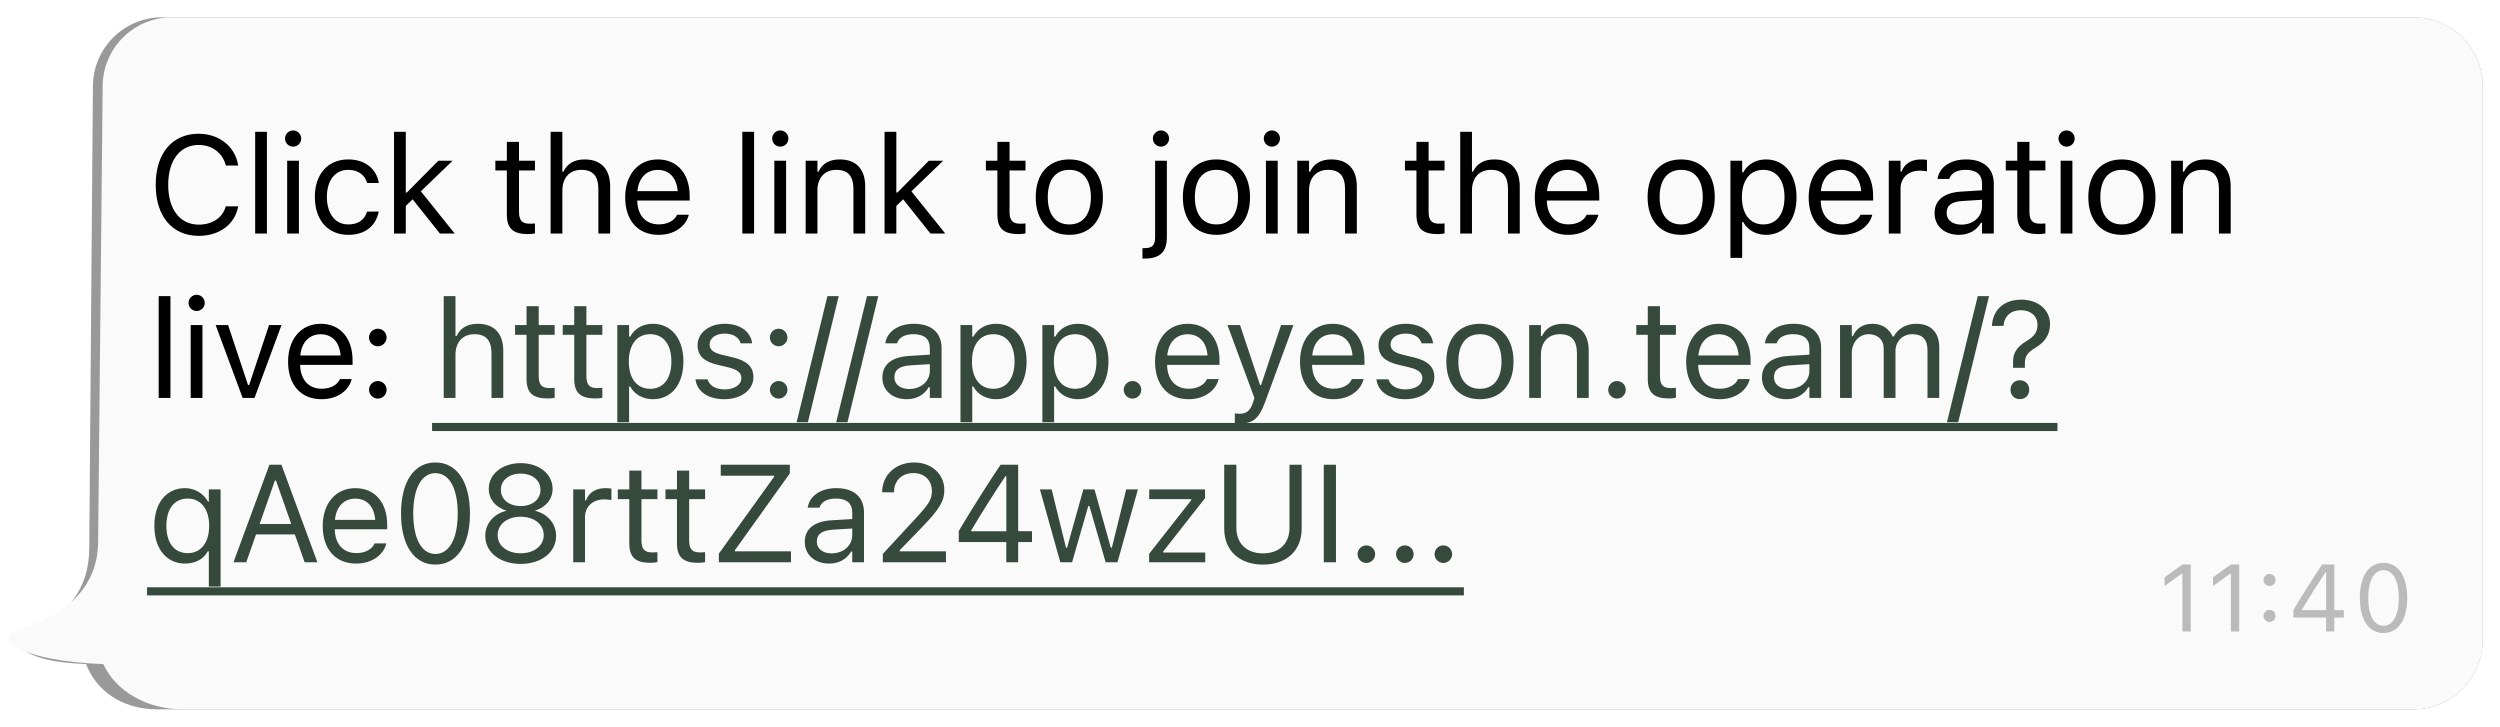 <svg width="289" height="84" viewBox="0 0 289 84" fill="none" xmlns="http://www.w3.org/2000/svg">
<g filter="url(#filter0_f_0_8405)">
<path fill-rule="evenodd" clip-rule="evenodd" d="M10.318 63.309C10.318 68.003 7.87 71.285 2.972 73.155L2.642 73.278C2.133 73.462 1.873 74.014 2.061 74.511C2.132 74.698 2.26 74.858 2.428 74.97C4.158 76.127 6.103 76.588 9.956 76.772C11.065 79.702 13.953 82 18.182 82H279C283.418 82 287 78.418 287 74V10C287 5.582 283.418 2 279 2H18.74C14.347 2 10.775 5.543 10.74 9.937L10.318 63.309Z" fill="black" fill-opacity="0.4"/>
</g>
<path fill-rule="evenodd" clip-rule="evenodd" d="M11.344 62.53C11.344 67.42 8.299 70.838 2.209 72.787L1.799 72.914C1.166 73.106 0.842 73.681 1.076 74.199C1.164 74.393 1.323 74.561 1.532 74.677C3.684 75.883 7.155 76.581 11.947 76.772C13.325 79.824 16.913 82 21.122 82H279C283.418 82 287 78.418 287 74L287 10C287 5.582 283.418 2 279 2H19.867C15.48 2 11.911 5.533 11.868 9.92L11.344 62.53Z" fill="#FAFAFA"/>
<path d="M22.977 27.266C19.914 27.266 18 25 18 21.375V21.359C18 17.727 19.906 15.461 22.969 15.461C25.344 15.461 27.195 16.953 27.531 19.117L27.523 19.133H26.109L26.102 19.117C25.727 17.672 24.523 16.758 22.969 16.758C20.805 16.758 19.445 18.539 19.445 21.359V21.375C19.445 24.195 20.805 25.969 22.977 25.969C24.547 25.969 25.742 25.164 26.094 23.867L26.109 23.852H27.531V23.867C27.156 25.93 25.375 27.266 22.977 27.266ZM29.497 27V15.234H30.856V27H29.497ZM33.884 16.953C33.369 16.953 32.947 16.531 32.947 16.016C32.947 15.5 33.369 15.078 33.884 15.078C34.4 15.078 34.822 15.5 34.822 16.016C34.822 16.531 34.4 16.953 33.884 16.953ZM33.197 27V18.578H34.556V27H33.197ZM40.264 27.148C37.905 27.148 36.397 25.438 36.397 22.766V22.75C36.397 20.133 37.897 18.43 40.256 18.43C42.303 18.43 43.53 19.609 43.78 21.109L43.788 21.156H42.436L42.428 21.133C42.217 20.305 41.467 19.633 40.256 19.633C38.741 19.633 37.788 20.852 37.788 22.75V22.766C37.788 24.703 38.756 25.945 40.256 25.945C41.389 25.945 42.108 25.445 42.42 24.508L42.436 24.461L43.78 24.453L43.764 24.539C43.42 26.062 42.288 27.148 40.264 27.148ZM45.55 27V15.234H46.909V22.258H47.034L50.675 18.578H52.323L48.652 22.117L52.566 27H50.855L47.698 23.039L46.909 23.805V27H45.55ZM61.052 27.062C59.317 27.062 58.591 26.422 58.591 24.812V19.703H57.263V18.578H58.591V16.398H59.997V18.578H61.841V19.703H59.997V24.469C59.997 25.461 60.341 25.859 61.216 25.859C61.458 25.859 61.591 25.852 61.841 25.828V26.984C61.575 27.031 61.317 27.062 61.052 27.062ZM63.65 27V15.234H65.009V19.844H65.134C65.556 18.953 66.345 18.43 67.588 18.43C69.478 18.43 70.533 19.547 70.533 21.547V27H69.173V21.875C69.173 20.359 68.548 19.633 67.205 19.633C65.861 19.633 65.009 20.539 65.009 22.016V27H63.65ZM76.131 27.148C73.725 27.148 72.272 25.461 72.272 22.82V22.812C72.272 20.211 73.756 18.43 76.045 18.43C78.334 18.43 79.725 20.133 79.725 22.648V23.18H73.662C73.702 24.922 74.662 25.938 76.162 25.938C77.303 25.938 78.006 25.398 78.233 24.891L78.264 24.82H79.623L79.608 24.883C79.319 26.023 78.116 27.148 76.131 27.148ZM76.037 19.641C74.787 19.641 73.834 20.492 73.686 22.094H78.342C78.202 20.43 77.28 19.641 76.037 19.641ZM85.812 27V15.234H87.172V27H85.812ZM90.2 16.953C89.684 16.953 89.263 16.531 89.263 16.016C89.263 15.5 89.684 15.078 90.2 15.078C90.716 15.078 91.138 15.5 91.138 16.016C91.138 16.531 90.716 16.953 90.2 16.953ZM89.513 27V18.578H90.872V27H89.513ZM93.134 27V18.578H94.494V19.844H94.619C95.041 18.953 95.83 18.43 97.072 18.43C98.963 18.43 100.017 19.547 100.017 21.547V27H98.658V21.875C98.658 20.359 98.033 19.633 96.689 19.633C95.345 19.633 94.494 20.539 94.494 22.016V27H93.134ZM102.256 27V15.234H103.616V22.258H103.741L107.381 18.578H109.03L105.358 22.117L109.272 27H107.561L104.405 23.039L103.616 23.805V27H102.256ZM117.758 27.062C116.023 27.062 115.297 26.422 115.297 24.812V19.703H113.969V18.578H115.297V16.398H116.703V18.578H118.547V19.703H116.703V24.469C116.703 25.461 117.047 25.859 117.922 25.859C118.164 25.859 118.297 25.852 118.547 25.828V26.984C118.281 27.031 118.023 27.062 117.758 27.062ZM123.614 27.148C121.216 27.148 119.731 25.492 119.731 22.797V22.781C119.731 20.078 121.216 18.43 123.614 18.43C126.012 18.43 127.497 20.078 127.497 22.781V22.797C127.497 25.492 126.012 27.148 123.614 27.148ZM123.614 25.945C125.208 25.945 126.106 24.781 126.106 22.797V22.781C126.106 20.789 125.208 19.633 123.614 19.633C122.02 19.633 121.122 20.789 121.122 22.781V22.797C121.122 24.781 122.02 25.945 123.614 25.945ZM134.209 16.953C133.694 16.953 133.272 16.531 133.272 16.016C133.272 15.5 133.694 15.078 134.209 15.078C134.725 15.078 135.147 15.5 135.147 16.016C135.147 16.531 134.725 16.953 134.209 16.953ZM132.303 29.891H132.069V28.688H132.272C133.186 28.688 133.53 28.367 133.53 27.438V18.578H134.889V27.414C134.889 29.148 134.069 29.891 132.303 29.891ZM140.62 27.148C138.222 27.148 136.738 25.492 136.738 22.797V22.781C136.738 20.078 138.222 18.43 140.62 18.43C143.019 18.43 144.503 20.078 144.503 22.781V22.797C144.503 25.492 143.019 27.148 140.62 27.148ZM140.62 25.945C142.214 25.945 143.113 24.781 143.113 22.797V22.781C143.113 20.789 142.214 19.633 140.62 19.633C139.027 19.633 138.128 20.789 138.128 22.781V22.797C138.128 24.781 139.027 25.945 140.62 25.945ZM147.031 16.953C146.516 16.953 146.094 16.531 146.094 16.016C146.094 15.5 146.516 15.078 147.031 15.078C147.547 15.078 147.969 15.5 147.969 16.016C147.969 16.531 147.547 16.953 147.031 16.953ZM146.344 27V18.578H147.703V27H146.344ZM149.966 27V18.578H151.325V19.844H151.45C151.872 18.953 152.661 18.43 153.903 18.43C155.794 18.43 156.848 19.547 156.848 21.547V27H155.489V21.875C155.489 20.359 154.864 19.633 153.52 19.633C152.177 19.633 151.325 20.539 151.325 22.016V27H149.966ZM166.202 27.062C164.467 27.062 163.741 26.422 163.741 24.812V19.703H162.413V18.578H163.741V16.398H165.147V18.578H166.991V19.703H165.147V24.469C165.147 25.461 165.491 25.859 166.366 25.859C166.608 25.859 166.741 25.852 166.991 25.828V26.984C166.725 27.031 166.467 27.062 166.202 27.062ZM168.8 27V15.234H170.159V19.844H170.284C170.706 18.953 171.495 18.43 172.738 18.43C174.628 18.43 175.683 19.547 175.683 21.547V27H174.323V21.875C174.323 20.359 173.698 19.633 172.355 19.633C171.011 19.633 170.159 20.539 170.159 22.016V27H168.8ZM181.281 27.148C178.875 27.148 177.422 25.461 177.422 22.82V22.812C177.422 20.211 178.906 18.43 181.195 18.43C183.484 18.43 184.875 20.133 184.875 22.648V23.18H178.812C178.852 24.922 179.812 25.938 181.312 25.938C182.453 25.938 183.156 25.398 183.383 24.891L183.414 24.82H184.773L184.758 24.883C184.469 26.023 183.266 27.148 181.281 27.148ZM181.188 19.641C179.938 19.641 178.984 20.492 178.836 22.094H183.492C183.352 20.43 182.43 19.641 181.188 19.641ZM194.345 27.148C191.947 27.148 190.462 25.492 190.462 22.797V22.781C190.462 20.078 191.947 18.43 194.345 18.43C196.744 18.43 198.228 20.078 198.228 22.781V22.797C198.228 25.492 196.744 27.148 194.345 27.148ZM194.345 25.945C195.939 25.945 196.837 24.781 196.837 22.797V22.781C196.837 20.789 195.939 19.633 194.345 19.633C192.752 19.633 191.853 20.789 191.853 22.781V22.797C191.853 24.781 192.752 25.945 194.345 25.945ZM200.038 29.812V18.578H201.397V19.922H201.522C202.038 18.984 202.975 18.43 204.147 18.43C206.28 18.43 207.678 20.156 207.678 22.781V22.797C207.678 25.438 206.288 27.148 204.147 27.148C202.991 27.148 201.983 26.57 201.522 25.672H201.397V29.812H200.038ZM203.834 25.945C205.373 25.945 206.288 24.758 206.288 22.797V22.781C206.288 20.82 205.373 19.633 203.834 19.633C202.303 19.633 201.366 20.836 201.366 22.781V22.797C201.366 24.742 202.303 25.945 203.834 25.945ZM212.941 27.148C210.534 27.148 209.081 25.461 209.081 22.82V22.812C209.081 20.211 210.566 18.43 212.855 18.43C215.144 18.43 216.534 20.133 216.534 22.648V23.18H210.472C210.511 24.922 211.472 25.938 212.972 25.938C214.113 25.938 214.816 25.398 215.042 24.891L215.073 24.82H216.433L216.417 24.883C216.128 26.023 214.925 27.148 212.941 27.148ZM212.847 19.641C211.597 19.641 210.644 20.492 210.495 22.094H215.152C215.011 20.43 214.089 19.641 212.847 19.641ZM218.344 27V18.578H219.703V19.828H219.828C220.148 18.945 220.938 18.43 222.078 18.43C222.336 18.43 222.625 18.461 222.758 18.484V19.805C222.477 19.758 222.219 19.727 221.922 19.727C220.625 19.727 219.703 20.547 219.703 21.781V27H218.344ZM226.45 27.148C224.848 27.148 223.637 26.18 223.637 24.648V24.633C223.637 23.133 224.747 22.266 226.708 22.148L229.122 22V21.234C229.122 20.195 228.489 19.633 227.231 19.633C226.223 19.633 225.559 20.008 225.341 20.664L225.333 20.688H223.973L223.981 20.641C224.2 19.32 225.481 18.43 227.278 18.43C229.333 18.43 230.481 19.484 230.481 21.234V27H229.122V25.758H228.997C228.466 26.656 227.583 27.148 226.45 27.148ZM225.028 24.617C225.028 25.469 225.755 25.969 226.731 25.969C228.114 25.969 229.122 25.062 229.122 23.859V23.094L226.872 23.234C225.591 23.312 225.028 23.766 225.028 24.602V24.617ZM235.658 27.062C233.923 27.062 233.197 26.422 233.197 24.812V19.703H231.869V18.578H233.197V16.398H234.603V18.578H236.447V19.703H234.603V24.469C234.603 25.461 234.947 25.859 235.822 25.859C236.064 25.859 236.197 25.852 236.447 25.828V26.984C236.181 27.031 235.923 27.062 235.658 27.062ZM238.897 16.953C238.381 16.953 237.959 16.531 237.959 16.016C237.959 15.5 238.381 15.078 238.897 15.078C239.413 15.078 239.834 15.5 239.834 16.016C239.834 16.531 239.413 16.953 238.897 16.953ZM238.209 27V18.578H239.569V27H238.209ZM245.292 27.148C242.894 27.148 241.409 25.492 241.409 22.797V22.781C241.409 20.078 242.894 18.43 245.292 18.43C247.691 18.43 249.175 20.078 249.175 22.781V22.797C249.175 25.492 247.691 27.148 245.292 27.148ZM245.292 25.945C246.886 25.945 247.784 24.781 247.784 22.797V22.781C247.784 20.789 246.886 19.633 245.292 19.633C243.698 19.633 242.8 20.789 242.8 22.781V22.797C242.8 24.781 243.698 25.945 245.292 25.945ZM250.984 27V18.578H252.344V19.844H252.469C252.891 18.953 253.68 18.43 254.922 18.43C256.812 18.43 257.867 19.547 257.867 21.547V27H256.508V21.875C256.508 20.359 255.883 19.633 254.539 19.633C253.195 19.633 252.344 20.539 252.344 22.016V27H250.984ZM18.344 46V34.234H19.703V46H18.344ZM22.731 35.953C22.216 35.953 21.794 35.531 21.794 35.016C21.794 34.5 22.216 34.078 22.731 34.078C23.247 34.078 23.669 34.5 23.669 35.016C23.669 35.531 23.247 35.953 22.731 35.953ZM22.044 46V37.578H23.403V46H22.044ZM28.048 46L24.931 37.578H26.369L28.673 44.516H28.798L31.103 37.578H32.541L29.423 46H28.048ZM37.163 46.148C34.756 46.148 33.303 44.461 33.303 41.82V41.812C33.303 39.211 34.788 37.43 37.077 37.43C39.366 37.43 40.756 39.133 40.756 41.648V42.18H34.694C34.733 43.922 35.694 44.938 37.194 44.938C38.334 44.938 39.038 44.398 39.264 43.891L39.295 43.82H40.655L40.639 43.883C40.35 45.023 39.147 46.148 37.163 46.148ZM37.069 38.641C35.819 38.641 34.866 39.492 34.717 41.094H39.373C39.233 39.43 38.311 38.641 37.069 38.641ZM43.675 40.031C43.12 40.031 42.659 39.57 42.659 39.016C42.659 38.453 43.12 38 43.675 38C44.237 38 44.691 38.453 44.691 39.016C44.691 39.57 44.237 40.031 43.675 40.031ZM43.675 46.078C43.12 46.078 42.659 45.617 42.659 45.062C42.659 44.5 43.12 44.047 43.675 44.047C44.237 44.047 44.691 44.5 44.691 45.062C44.691 45.617 44.237 46.078 43.675 46.078Z" fill="black"/>
<path d="M51.294 46V34.234H52.653V38.844H52.778C53.2 37.953 53.989 37.43 55.231 37.43C57.122 37.43 58.177 38.547 58.177 40.547V46H56.817V40.875C56.817 39.359 56.192 38.633 54.848 38.633C53.505 38.633 52.653 39.539 52.653 41.016V46H51.294ZM63.33 46.062C61.595 46.062 60.869 45.422 60.869 43.812V38.703H59.541V37.578H60.869V35.398H62.275V37.578H64.119V38.703H62.275V43.469C62.275 44.461 62.619 44.859 63.494 44.859C63.736 44.859 63.869 44.852 64.119 44.828V45.984C63.853 46.031 63.595 46.062 63.33 46.062ZM68.842 46.062C67.108 46.062 66.381 45.422 66.381 43.812V38.703H65.053V37.578H66.381V35.398H67.787V37.578H69.631V38.703H67.787V43.469C67.787 44.461 68.131 44.859 69.006 44.859C69.248 44.859 69.381 44.852 69.631 44.828V45.984C69.366 46.031 69.108 46.062 68.842 46.062ZM71.362 48.812V37.578H72.722V38.922H72.847C73.362 37.984 74.3 37.43 75.472 37.43C77.605 37.43 79.003 39.156 79.003 41.781V41.797C79.003 44.438 77.612 46.148 75.472 46.148C74.316 46.148 73.308 45.57 72.847 44.672H72.722V48.812H71.362ZM75.159 44.945C76.698 44.945 77.612 43.758 77.612 41.797V41.781C77.612 39.82 76.698 38.633 75.159 38.633C73.628 38.633 72.691 39.836 72.691 41.781V41.797C72.691 43.742 73.628 44.945 75.159 44.945ZM83.719 46.148C81.844 46.148 80.555 45.242 80.398 43.852H81.789C82.016 44.555 82.688 45.016 83.766 45.016C84.898 45.016 85.703 44.477 85.703 43.711V43.695C85.703 43.125 85.273 42.727 84.234 42.477L82.93 42.164C81.352 41.789 80.641 41.102 80.641 39.891V39.883C80.641 38.484 81.984 37.43 83.773 37.43C85.539 37.43 86.766 38.312 86.953 39.688H85.617C85.438 39.023 84.781 38.562 83.766 38.562C82.766 38.562 82.031 39.078 82.031 39.82V39.836C82.031 40.406 82.453 40.766 83.445 41.008L84.742 41.32C86.328 41.703 87.094 42.391 87.094 43.594V43.609C87.094 45.109 85.633 46.148 83.719 46.148ZM90.013 40.031C89.458 40.031 88.997 39.57 88.997 39.016C88.997 38.453 89.458 38 90.013 38C90.575 38 91.028 38.453 91.028 39.016C91.028 39.57 90.575 40.031 90.013 40.031ZM90.013 46.078C89.458 46.078 88.997 45.617 88.997 45.062C88.997 44.5 89.458 44.047 90.013 44.047C90.575 44.047 91.028 44.5 91.028 45.062C91.028 45.617 90.575 46.078 90.013 46.078ZM96.955 34.234L93.392 48.812H92.088L95.65 34.234H96.955ZM101.53 34.234L97.967 48.812H96.662L100.225 34.234H101.53ZM104.816 46.148C103.214 46.148 102.003 45.18 102.003 43.648V43.633C102.003 42.133 103.113 41.266 105.073 41.148L107.488 41V40.234C107.488 39.195 106.855 38.633 105.597 38.633C104.589 38.633 103.925 39.008 103.706 39.664L103.698 39.688H102.339L102.347 39.641C102.566 38.32 103.847 37.43 105.644 37.43C107.698 37.43 108.847 38.484 108.847 40.234V46H107.488V44.758H107.363C106.831 45.656 105.948 46.148 104.816 46.148ZM103.394 43.617C103.394 44.469 104.12 44.969 105.097 44.969C106.48 44.969 107.488 44.062 107.488 42.859V42.094L105.238 42.234C103.956 42.312 103.394 42.766 103.394 43.602V43.617ZM111.031 48.812V37.578H112.391V38.922H112.516C113.031 37.984 113.969 37.43 115.141 37.43C117.273 37.43 118.672 39.156 118.672 41.781V41.797C118.672 44.438 117.281 46.148 115.141 46.148C113.984 46.148 112.977 45.57 112.516 44.672H112.391V48.812H111.031ZM114.828 44.945C116.367 44.945 117.281 43.758 117.281 41.797V41.781C117.281 39.82 116.367 38.633 114.828 38.633C113.297 38.633 112.359 39.836 112.359 41.781V41.797C112.359 43.742 113.297 44.945 114.828 44.945ZM120.497 48.812V37.578H121.856V38.922H121.981C122.497 37.984 123.434 37.43 124.606 37.43C126.739 37.43 128.137 39.156 128.137 41.781V41.797C128.137 44.438 126.747 46.148 124.606 46.148C123.45 46.148 122.442 45.57 121.981 44.672H121.856V48.812H120.497ZM124.294 44.945C125.833 44.945 126.747 43.758 126.747 41.797V41.781C126.747 39.82 125.833 38.633 124.294 38.633C122.762 38.633 121.825 39.836 121.825 41.781V41.797C121.825 43.742 122.762 44.945 124.294 44.945ZM130.916 46.078C130.361 46.078 129.9 45.617 129.9 45.062C129.9 44.5 130.361 44.047 130.916 44.047C131.478 44.047 131.931 44.5 131.931 45.062C131.931 45.617 131.478 46.078 130.916 46.078ZM137.381 46.148C134.975 46.148 133.522 44.461 133.522 41.82V41.812C133.522 39.211 135.006 37.43 137.295 37.43C139.584 37.43 140.975 39.133 140.975 41.648V42.18H134.912C134.952 43.922 135.912 44.938 137.412 44.938C138.553 44.938 139.256 44.398 139.483 43.891L139.514 43.82H140.873L140.858 43.883C140.569 45.023 139.366 46.148 137.381 46.148ZM137.287 38.641C136.037 38.641 135.084 39.492 134.936 41.094H139.592C139.452 39.43 138.53 38.641 137.287 38.641ZM143.347 48.953C143.167 48.953 142.933 48.938 142.745 48.906V47.789C142.909 47.82 143.12 47.828 143.308 47.828C144.081 47.828 144.55 47.477 144.855 46.508L145.011 46.008L141.894 37.578H143.347L145.659 44.508H145.784L148.089 37.578H149.519L146.23 46.516C145.534 48.406 144.839 48.953 143.347 48.953ZM154.141 46.148C151.734 46.148 150.281 44.461 150.281 41.82V41.812C150.281 39.211 151.766 37.43 154.055 37.43C156.344 37.43 157.734 39.133 157.734 41.648V42.18H151.672C151.711 43.922 152.672 44.938 154.172 44.938C155.312 44.938 156.016 44.398 156.242 43.891L156.273 43.82H157.633L157.617 43.883C157.328 45.023 156.125 46.148 154.141 46.148ZM154.047 38.641C152.797 38.641 151.844 39.492 151.695 41.094H156.352C156.211 39.43 155.289 38.641 154.047 38.641ZM162.434 46.148C160.559 46.148 159.27 45.242 159.114 43.852H160.505C160.731 44.555 161.403 45.016 162.481 45.016C163.614 45.016 164.419 44.477 164.419 43.711V43.695C164.419 43.125 163.989 42.727 162.95 42.477L161.645 42.164C160.067 41.789 159.356 41.102 159.356 39.891V39.883C159.356 38.484 160.7 37.43 162.489 37.43C164.255 37.43 165.481 38.312 165.669 39.688H164.333C164.153 39.023 163.497 38.562 162.481 38.562C161.481 38.562 160.747 39.078 160.747 39.82V39.836C160.747 40.406 161.169 40.766 162.161 41.008L163.458 41.32C165.044 41.703 165.809 42.391 165.809 43.594V43.609C165.809 45.109 164.348 46.148 162.434 46.148ZM171.08 46.148C168.681 46.148 167.197 44.492 167.197 41.797V41.781C167.197 39.078 168.681 37.43 171.08 37.43C173.478 37.43 174.962 39.078 174.962 41.781V41.797C174.962 44.492 173.478 46.148 171.08 46.148ZM171.08 44.945C172.673 44.945 173.572 43.781 173.572 41.797V41.781C173.572 39.789 172.673 38.633 171.08 38.633C169.486 38.633 168.587 39.789 168.587 41.781V41.797C168.587 43.781 169.486 44.945 171.08 44.945ZM176.772 46V37.578H178.131V38.844H178.256C178.678 37.953 179.467 37.43 180.709 37.43C182.6 37.43 183.655 38.547 183.655 40.547V46H182.295V40.875C182.295 39.359 181.67 38.633 180.327 38.633C178.983 38.633 178.131 39.539 178.131 41.016V46H176.772ZM186.925 46.078C186.37 46.078 185.909 45.617 185.909 45.062C185.909 44.5 186.37 44.047 186.925 44.047C187.488 44.047 187.941 44.5 187.941 45.062C187.941 45.617 187.488 46.078 186.925 46.078ZM192.945 46.062C191.211 46.062 190.484 45.422 190.484 43.812V38.703H189.156V37.578H190.484V35.398H191.891V37.578H193.734V38.703H191.891V43.469C191.891 44.461 192.234 44.859 193.109 44.859C193.352 44.859 193.484 44.852 193.734 44.828V45.984C193.469 46.031 193.211 46.062 192.945 46.062ZM198.778 46.148C196.372 46.148 194.919 44.461 194.919 41.82V41.812C194.919 39.211 196.403 37.43 198.692 37.43C200.981 37.43 202.372 39.133 202.372 41.648V42.18H196.309C196.348 43.922 197.309 44.938 198.809 44.938C199.95 44.938 200.653 44.398 200.88 43.891L200.911 43.82H202.27L202.255 43.883C201.966 45.023 200.762 46.148 198.778 46.148ZM198.684 38.641C197.434 38.641 196.481 39.492 196.333 41.094H200.989C200.848 39.43 199.927 38.641 198.684 38.641ZM206.494 46.148C204.892 46.148 203.681 45.18 203.681 43.648V43.633C203.681 42.133 204.791 41.266 206.752 41.148L209.166 41V40.234C209.166 39.195 208.533 38.633 207.275 38.633C206.267 38.633 205.603 39.008 205.384 39.664L205.377 39.688H204.017L204.025 39.641C204.244 38.32 205.525 37.43 207.322 37.43C209.377 37.43 210.525 38.484 210.525 40.234V46H209.166V44.758H209.041C208.509 45.656 207.627 46.148 206.494 46.148ZM205.072 43.617C205.072 44.469 205.798 44.969 206.775 44.969C208.158 44.969 209.166 44.062 209.166 42.859V42.094L206.916 42.234C205.634 42.312 205.072 42.766 205.072 43.602V43.617ZM212.709 46V37.578H214.069V38.859H214.194C214.569 37.953 215.366 37.43 216.467 37.43C217.608 37.43 218.405 38.031 218.795 38.906H218.92C219.373 38.016 220.334 37.43 221.498 37.43C223.217 37.43 224.178 38.414 224.178 40.18V46H222.819V40.492C222.819 39.25 222.248 38.633 221.061 38.633C219.889 38.633 219.116 39.516 219.116 40.586V46H217.756V40.281C217.756 39.281 217.069 38.633 216.006 38.633C214.905 38.633 214.069 39.594 214.069 40.781V46H212.709ZM229.933 34.234L226.37 48.812H225.066L228.628 34.234H229.933ZM232.711 42.516V41.797C232.703 40.766 233.203 40.062 234.273 39.422C235.18 38.867 235.531 38.375 235.531 37.547V37.531C235.531 36.57 234.781 35.859 233.617 35.859C232.438 35.859 231.688 36.555 231.609 37.664L231.594 37.672L230.266 37.68V37.664C230.352 35.984 231.477 34.641 233.672 34.641C235.641 34.641 236.984 35.859 236.984 37.461V37.477C236.984 38.695 236.352 39.562 235.352 40.164C234.359 40.75 234.078 41.188 234.078 42.008V42.516H232.711ZM233.5 46.141C232.867 46.141 232.414 45.688 232.414 45.055C232.414 44.414 232.867 43.961 233.5 43.961C234.133 43.961 234.578 44.414 234.578 45.055C234.578 45.688 234.133 46.141 233.5 46.141ZM24.141 67.812V63.734H24.016C23.555 64.625 22.586 65.148 21.383 65.148C19.242 65.148 17.844 63.422 17.844 60.797V60.781C17.844 58.141 19.234 56.43 21.383 56.43C22.516 56.43 23.508 57.023 24.047 57.984H24.141V56.578H25.5V67.812H24.141ZM21.703 63.945C23.219 63.945 24.18 62.727 24.18 60.797V60.781C24.18 58.844 23.219 57.633 21.695 57.633C20.156 57.633 19.234 58.82 19.234 60.781V60.797C19.234 62.758 20.156 63.945 21.703 63.945ZM26.989 65L31.145 53.727H32.536L36.692 65H35.216L34.083 61.773H29.598L28.466 65H26.989ZM31.778 55.547L30.012 60.578H33.669L31.903 55.547H31.778ZM41.166 65.148C38.759 65.148 37.306 63.461 37.306 60.82V60.812C37.306 58.211 38.791 56.43 41.08 56.43C43.369 56.43 44.759 58.133 44.759 60.648V61.18H38.697C38.736 62.922 39.697 63.938 41.197 63.938C42.337 63.938 43.041 63.398 43.267 62.891L43.298 62.82H44.658L44.642 62.883C44.353 64.023 43.15 65.148 41.166 65.148ZM41.072 57.641C39.822 57.641 38.869 58.492 38.72 60.094H43.377C43.236 58.43 42.314 57.641 41.072 57.641ZM50.334 65.266C47.842 65.266 46.358 62.992 46.358 59.367V59.352C46.358 55.727 47.842 53.461 50.334 53.461C52.827 53.461 54.327 55.727 54.327 59.352V59.367C54.327 62.992 52.827 65.266 50.334 65.266ZM50.334 64.039C51.952 64.039 52.913 62.242 52.913 59.367V59.352C52.913 56.477 51.952 54.695 50.334 54.695C48.717 54.695 47.772 56.477 47.772 59.352V59.367C47.772 62.242 48.717 64.039 50.334 64.039ZM60.191 65.188C57.8 65.188 56.097 63.844 56.097 61.953V61.938C56.097 60.547 57.073 59.391 58.519 59.055V59.023C57.284 58.641 56.503 57.703 56.503 56.516V56.5C56.503 54.797 58.058 53.539 60.191 53.539C62.323 53.539 63.878 54.797 63.878 56.5V56.516C63.878 57.703 63.097 58.641 61.862 59.023V59.055C63.308 59.391 64.284 60.547 64.284 61.938V61.953C64.284 63.844 62.581 65.188 60.191 65.188ZM60.191 58.5C61.55 58.5 62.48 57.727 62.48 56.633V56.617C62.48 55.523 61.55 54.75 60.191 54.75C58.831 54.75 57.902 55.523 57.902 56.617V56.633C57.902 57.727 58.831 58.5 60.191 58.5ZM60.191 63.961C61.745 63.961 62.855 63.086 62.855 61.867V61.852C62.855 60.617 61.753 59.734 60.191 59.734C58.628 59.734 57.527 60.617 57.527 61.852V61.867C57.527 63.086 58.636 63.961 60.191 63.961ZM66.266 65V56.578H67.625V57.828H67.75C68.07 56.945 68.859 56.43 70 56.43C70.258 56.43 70.547 56.461 70.68 56.484V57.805C70.398 57.758 70.141 57.727 69.844 57.727C68.547 57.727 67.625 58.547 67.625 59.781V65H66.266ZM75.208 65.062C73.473 65.062 72.747 64.422 72.747 62.812V57.703H71.419V56.578H72.747V54.398H74.153V56.578H75.997V57.703H74.153V62.469C74.153 63.461 74.497 63.859 75.372 63.859C75.614 63.859 75.747 63.852 75.997 63.828V64.984C75.731 65.031 75.473 65.062 75.208 65.062ZM80.72 65.062C78.986 65.062 78.259 64.422 78.259 62.812V57.703H76.931V56.578H78.259V54.398H79.666V56.578H81.509V57.703H79.666V62.469C79.666 63.461 80.009 63.859 80.884 63.859C81.127 63.859 81.259 63.852 81.509 63.828V64.984C81.244 65.031 80.986 65.062 80.72 65.062ZM83.1 65V64L89.483 55.117V54.992H83.319V53.727H91.303V54.727L84.952 63.609V63.734H91.436V65H83.1ZM95.847 65.148C94.245 65.148 93.034 64.18 93.034 62.648V62.633C93.034 61.133 94.144 60.266 96.105 60.148L98.519 60V59.234C98.519 58.195 97.886 57.633 96.628 57.633C95.62 57.633 94.956 58.008 94.737 58.664L94.73 58.688H93.37L93.378 58.641C93.597 57.32 94.878 56.43 96.675 56.43C98.73 56.43 99.878 57.484 99.878 59.234V65H98.519V63.758H98.394C97.862 64.656 96.98 65.148 95.847 65.148ZM94.425 62.617C94.425 63.469 95.152 63.969 96.128 63.969C97.511 63.969 98.519 63.062 98.519 61.859V61.094L96.269 61.234C94.987 61.312 94.425 61.766 94.425 62.602V62.617ZM102.055 65V64.031L105.867 59.906C107.305 58.352 107.727 57.766 107.727 56.781V56.766C107.727 55.578 106.922 54.688 105.594 54.688C104.242 54.688 103.344 55.57 103.344 56.898L103.336 56.914L101.992 56.906L101.977 56.898C101.984 54.898 103.531 53.461 105.688 53.461C107.656 53.461 109.164 54.797 109.164 56.617V56.633C109.164 57.922 108.609 58.859 106.57 60.961L104.008 63.609V63.734H109.352V65H102.055ZM116.325 65V62.664H110.833V61.383C112.356 58.828 114.083 56.078 115.661 53.727H117.7V61.406H119.302V62.664H117.7V65H116.325ZM112.27 61.414H116.333V55.031H116.239C114.973 56.922 113.497 59.25 112.27 61.32V61.414ZM122.572 65L120.213 56.578H121.572L123.228 63.312H123.353L125.236 56.578H126.525L128.408 63.312H128.533L130.189 56.578H131.541L129.181 65H127.814L125.931 58.484H125.806L123.931 65H122.572ZM132.842 65V64.016L137.702 57.828V57.703H132.85V56.578H139.303V57.586L134.467 63.75V63.875H139.327V65H132.842ZM146.003 65.266C143.206 65.266 141.519 63.578 141.519 61.125V53.727H142.925V61.031C142.925 62.766 144.05 63.969 146.003 63.969C147.956 63.969 149.066 62.766 149.066 61.031V53.727H150.472V61.125C150.472 63.578 148.8 65.266 146.003 65.266ZM153.031 65V53.727H154.438V65H153.031ZM157.95 65.078C157.395 65.078 156.934 64.617 156.934 64.062C156.934 63.5 157.395 63.047 157.95 63.047C158.512 63.047 158.966 63.5 158.966 64.062C158.966 64.617 158.512 65.078 157.95 65.078ZM162.4 65.078C161.845 65.078 161.384 64.617 161.384 64.062C161.384 63.5 161.845 63.047 162.4 63.047C162.962 63.047 163.416 63.5 163.416 64.062C163.416 64.617 162.962 65.078 162.4 65.078ZM166.85 65.078C166.295 65.078 165.834 64.617 165.834 64.062C165.834 63.5 166.295 63.047 166.85 63.047C167.413 63.047 167.866 63.5 167.866 64.062C167.866 64.617 167.413 65.078 166.85 65.078Z" fill="#36493D"/>
<path d="M49.95 48.891H237.844V49.828H49.95V48.891ZM17 67.891H169.225V68.828H17V67.891Z" fill="#36493D"/>
<path d="M252.282 73V66.324H252.196L250.225 67.752V66.732L252.288 65.249H253.249V73H252.282ZM257.885 73V66.324H257.799L255.828 67.752V66.732L257.89 65.249H258.852V73H257.885ZM262.359 67.742C261.978 67.742 261.661 67.425 261.661 67.043C261.661 66.657 261.978 66.345 262.359 66.345C262.746 66.345 263.058 66.657 263.058 67.043C263.058 67.425 262.746 67.742 262.359 67.742ZM262.359 71.899C261.978 71.899 261.661 71.582 261.661 71.201C261.661 70.814 261.978 70.502 262.359 70.502C262.746 70.502 263.058 70.814 263.058 71.201C263.058 71.582 262.746 71.899 262.359 71.899ZM268.896 73V71.394H265.121V70.513C266.168 68.757 267.355 66.866 268.44 65.249H269.842V70.529H270.943V71.394H269.842V73H268.896ZM266.109 70.535H268.902V66.147H268.837C267.967 67.446 266.952 69.047 266.109 70.47V70.535ZM275.53 73.183C273.817 73.183 272.796 71.62 272.796 69.127V69.117C272.796 66.624 273.817 65.067 275.53 65.067C277.244 65.067 278.275 66.624 278.275 69.117V69.127C278.275 71.62 277.244 73.183 275.53 73.183ZM275.53 72.339C276.642 72.339 277.303 71.104 277.303 69.127V69.117C277.303 67.14 276.642 65.915 275.53 65.915C274.418 65.915 273.769 67.14 273.769 69.117V69.127C273.769 71.104 274.418 72.339 275.53 72.339Z" fill="black" fill-opacity="0.25"/>
<defs>
<filter id="filter0_f_0_8405" x="0.369" y="0.369" width="288.262" height="83.262" filterUnits="userSpaceOnUse" color-interpolation-filters="sRGB">
<feFlood flood-opacity="0" result="BackgroundImageFix"/>
<feBlend mode="normal" in="SourceGraphic" in2="BackgroundImageFix" result="shape"/>
<feGaussianBlur stdDeviation="0.815" result="effect1_foregroundBlur_0_8405"/>
</filter>
</defs>
</svg>
